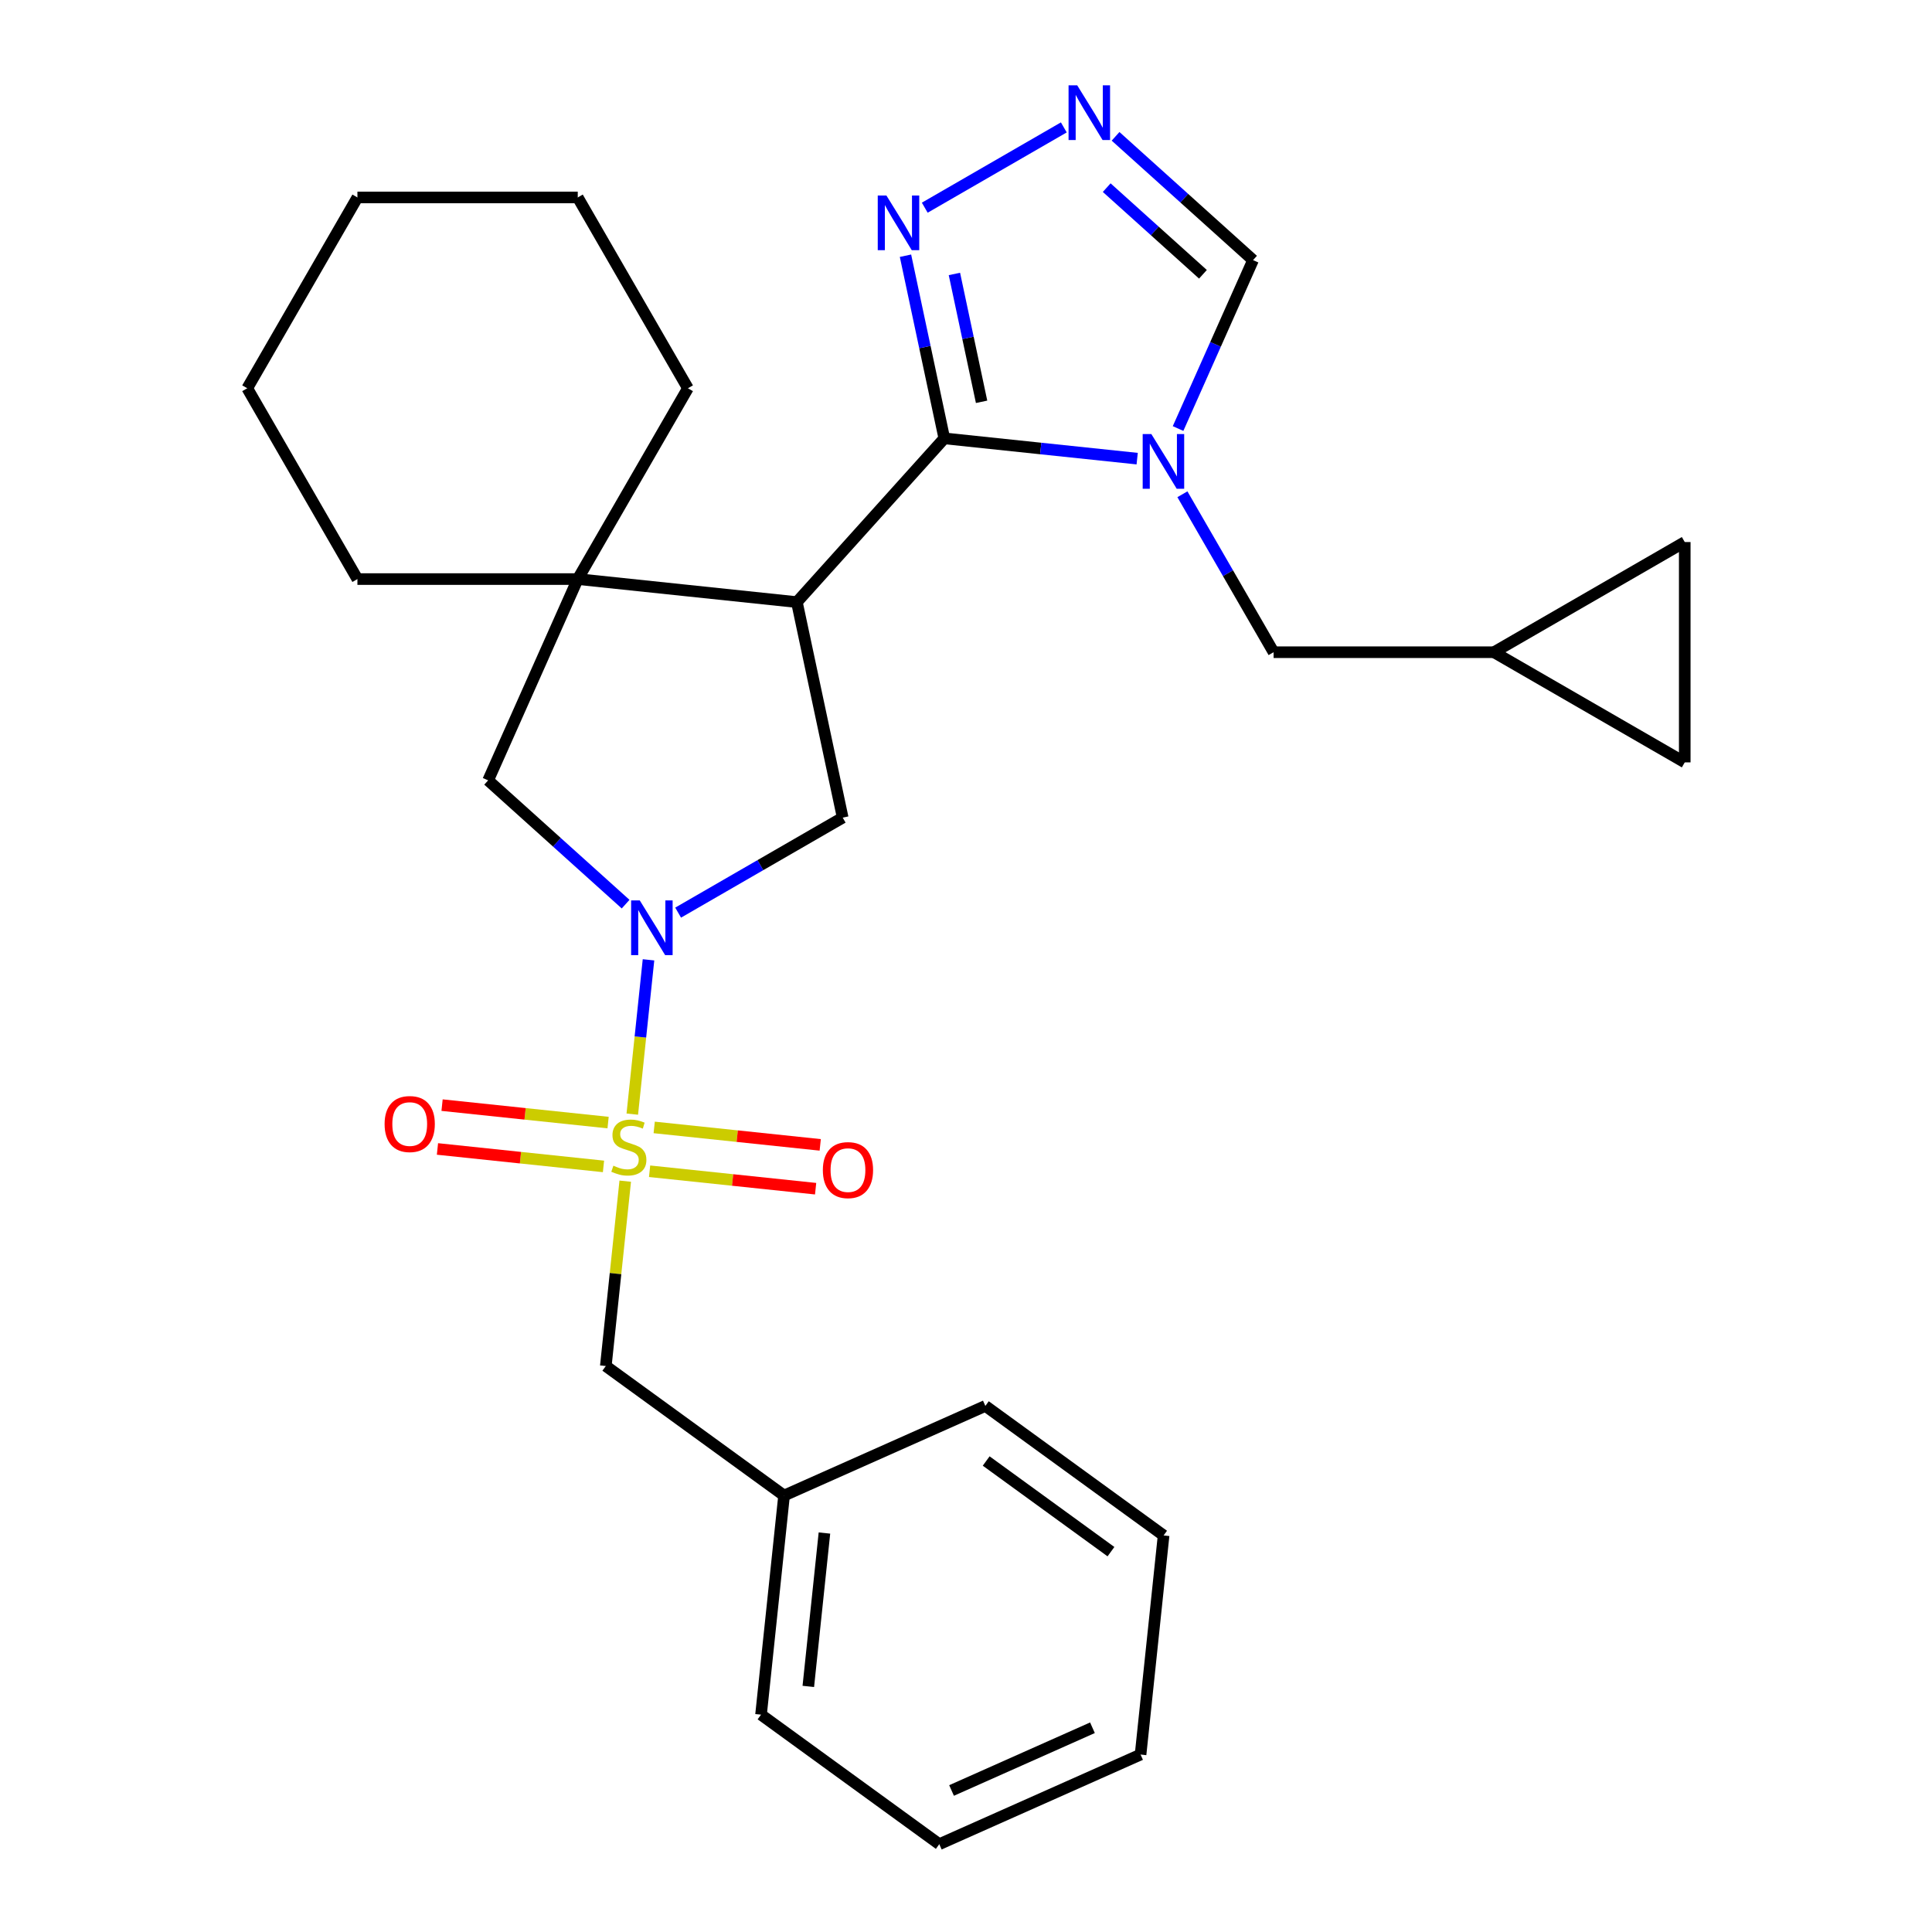 <?xml version='1.0' encoding='iso-8859-1'?>
<svg version='1.1' baseProfile='full'
              xmlns='http://www.w3.org/2000/svg'
                      xmlns:rdkit='http://www.rdkit.org/xml'
                      xmlns:xlink='http://www.w3.org/1999/xlink'
                  xml:space='preserve'
width='1000px' height='1000px' viewBox='0 0 1000 1000'>
<!-- END OF HEADER -->
<rect style='opacity:1.0;fill:#FFFFFF;stroke:none' width='1000' height='1000' x='0' y='0'> </rect>
<path class='bond-1' d='M 327.272,576.67 L 331.469,536.739' style='fill:none;fill-rule:evenodd;stroke:#CCCC00;stroke-width:6px;stroke-linecap:butt;stroke-linejoin:miter;stroke-opacity:1' />
<path class='bond-1' d='M 331.469,536.739 L 335.666,496.807' style='fill:none;fill-rule:evenodd;stroke:#0000FF;stroke-width:6px;stroke-linecap:butt;stroke-linejoin:miter;stroke-opacity:1' />
<path class='bond-10' d='M 323.624,611.372 L 318.596,659.216' style='fill:none;fill-rule:evenodd;stroke:#CCCC00;stroke-width:6px;stroke-linecap:butt;stroke-linejoin:miter;stroke-opacity:1' />
<path class='bond-10' d='M 318.596,659.216 L 313.567,707.06' style='fill:none;fill-rule:evenodd;stroke:#000000;stroke-width:6px;stroke-linecap:butt;stroke-linejoin:miter;stroke-opacity:1' />
<path class='bond-12' d='M 336.227,606.237 L 379.195,610.753' style='fill:none;fill-rule:evenodd;stroke:#CCCC00;stroke-width:6px;stroke-linecap:butt;stroke-linejoin:miter;stroke-opacity:1' />
<path class='bond-12' d='M 379.195,610.753 L 422.164,615.269' style='fill:none;fill-rule:evenodd;stroke:#FF0000;stroke-width:6px;stroke-linecap:butt;stroke-linejoin:miter;stroke-opacity:1' />
<path class='bond-12' d='M 338.611,583.553 L 381.58,588.07' style='fill:none;fill-rule:evenodd;stroke:#CCCC00;stroke-width:6px;stroke-linecap:butt;stroke-linejoin:miter;stroke-opacity:1' />
<path class='bond-12' d='M 381.58,588.07 L 424.548,592.586' style='fill:none;fill-rule:evenodd;stroke:#FF0000;stroke-width:6px;stroke-linecap:butt;stroke-linejoin:miter;stroke-opacity:1' />
<path class='bond-13' d='M 314.749,581.045 L 271.781,576.529' style='fill:none;fill-rule:evenodd;stroke:#CCCC00;stroke-width:6px;stroke-linecap:butt;stroke-linejoin:miter;stroke-opacity:1' />
<path class='bond-13' d='M 271.781,576.529 L 228.812,572.013' style='fill:none;fill-rule:evenodd;stroke:#FF0000;stroke-width:6px;stroke-linecap:butt;stroke-linejoin:miter;stroke-opacity:1' />
<path class='bond-13' d='M 312.365,603.729 L 269.397,599.213' style='fill:none;fill-rule:evenodd;stroke:#CCCC00;stroke-width:6px;stroke-linecap:butt;stroke-linejoin:miter;stroke-opacity:1' />
<path class='bond-13' d='M 269.397,599.213 L 226.428,594.697' style='fill:none;fill-rule:evenodd;stroke:#FF0000;stroke-width:6px;stroke-linecap:butt;stroke-linejoin:miter;stroke-opacity:1' />
<path class='bond-0' d='M 488.773,226.898 L 412.463,311.649' style='fill:none;fill-rule:evenodd;stroke:#000000;stroke-width:6px;stroke-linecap:butt;stroke-linejoin:miter;stroke-opacity:1' />
<path class='bond-3' d='M 488.773,226.898 L 538.687,232.144' style='fill:none;fill-rule:evenodd;stroke:#000000;stroke-width:6px;stroke-linecap:butt;stroke-linejoin:miter;stroke-opacity:1' />
<path class='bond-3' d='M 538.687,232.144 L 588.601,237.39' style='fill:none;fill-rule:evenodd;stroke:#0000FF;stroke-width:6px;stroke-linecap:butt;stroke-linejoin:miter;stroke-opacity:1' />
<path class='bond-6' d='M 488.773,226.898 L 478.725,179.628' style='fill:none;fill-rule:evenodd;stroke:#000000;stroke-width:6px;stroke-linecap:butt;stroke-linejoin:miter;stroke-opacity:1' />
<path class='bond-6' d='M 478.725,179.628 L 468.678,132.358' style='fill:none;fill-rule:evenodd;stroke:#0000FF;stroke-width:6px;stroke-linecap:butt;stroke-linejoin:miter;stroke-opacity:1' />
<path class='bond-6' d='M 508.069,207.975 L 501.035,174.886' style='fill:none;fill-rule:evenodd;stroke:#000000;stroke-width:6px;stroke-linecap:butt;stroke-linejoin:miter;stroke-opacity:1' />
<path class='bond-6' d='M 501.035,174.886 L 494.002,141.797' style='fill:none;fill-rule:evenodd;stroke:#0000FF;stroke-width:6px;stroke-linecap:butt;stroke-linejoin:miter;stroke-opacity:1' />
<path class='bond-5' d='M 351,472.376 L 393.587,447.788' style='fill:none;fill-rule:evenodd;stroke:#0000FF;stroke-width:6px;stroke-linecap:butt;stroke-linejoin:miter;stroke-opacity:1' />
<path class='bond-5' d='M 393.587,447.788 L 436.174,423.201' style='fill:none;fill-rule:evenodd;stroke:#000000;stroke-width:6px;stroke-linecap:butt;stroke-linejoin:miter;stroke-opacity:1' />
<path class='bond-8' d='M 323.818,467.985 L 288.238,435.949' style='fill:none;fill-rule:evenodd;stroke:#0000FF;stroke-width:6px;stroke-linecap:butt;stroke-linejoin:miter;stroke-opacity:1' />
<path class='bond-8' d='M 288.238,435.949 L 252.658,403.912' style='fill:none;fill-rule:evenodd;stroke:#000000;stroke-width:6px;stroke-linecap:butt;stroke-linejoin:miter;stroke-opacity:1' />
<path class='bond-2' d='M 412.463,311.649 L 436.174,423.201' style='fill:none;fill-rule:evenodd;stroke:#000000;stroke-width:6px;stroke-linecap:butt;stroke-linejoin:miter;stroke-opacity:1' />
<path class='bond-28' d='M 412.463,311.649 L 299.044,299.728' style='fill:none;fill-rule:evenodd;stroke:#000000;stroke-width:6px;stroke-linecap:butt;stroke-linejoin:miter;stroke-opacity:1' />
<path class='bond-9' d='M 609.765,221.808 L 629.171,178.221' style='fill:none;fill-rule:evenodd;stroke:#0000FF;stroke-width:6px;stroke-linecap:butt;stroke-linejoin:miter;stroke-opacity:1' />
<path class='bond-9' d='M 629.171,178.221 L 648.577,134.635' style='fill:none;fill-rule:evenodd;stroke:#000000;stroke-width:6px;stroke-linecap:butt;stroke-linejoin:miter;stroke-opacity:1' />
<path class='bond-11' d='M 612.013,255.83 L 635.613,296.707' style='fill:none;fill-rule:evenodd;stroke:#0000FF;stroke-width:6px;stroke-linecap:butt;stroke-linejoin:miter;stroke-opacity:1' />
<path class='bond-11' d='M 635.613,296.707 L 659.213,337.584' style='fill:none;fill-rule:evenodd;stroke:#000000;stroke-width:6px;stroke-linecap:butt;stroke-linejoin:miter;stroke-opacity:1' />
<path class='bond-4' d='M 299.044,299.728 L 252.658,403.912' style='fill:none;fill-rule:evenodd;stroke:#000000;stroke-width:6px;stroke-linecap:butt;stroke-linejoin:miter;stroke-opacity:1' />
<path class='bond-18' d='M 299.044,299.728 L 356.066,200.964' style='fill:none;fill-rule:evenodd;stroke:#000000;stroke-width:6px;stroke-linecap:butt;stroke-linejoin:miter;stroke-opacity:1' />
<path class='bond-19' d='M 299.044,299.728 L 185,299.728' style='fill:none;fill-rule:evenodd;stroke:#000000;stroke-width:6px;stroke-linecap:butt;stroke-linejoin:miter;stroke-opacity:1' />
<path class='bond-7' d='M 478.653,107.5 L 550.628,65.945' style='fill:none;fill-rule:evenodd;stroke:#0000FF;stroke-width:6px;stroke-linecap:butt;stroke-linejoin:miter;stroke-opacity:1' />
<path class='bond-31' d='M 577.417,70.562 L 612.997,102.599' style='fill:none;fill-rule:evenodd;stroke:#0000FF;stroke-width:6px;stroke-linecap:butt;stroke-linejoin:miter;stroke-opacity:1' />
<path class='bond-31' d='M 612.997,102.599 L 648.577,134.635' style='fill:none;fill-rule:evenodd;stroke:#000000;stroke-width:6px;stroke-linecap:butt;stroke-linejoin:miter;stroke-opacity:1' />
<path class='bond-31' d='M 572.829,97.123 L 597.735,119.549' style='fill:none;fill-rule:evenodd;stroke:#0000FF;stroke-width:6px;stroke-linecap:butt;stroke-linejoin:miter;stroke-opacity:1' />
<path class='bond-31' d='M 597.735,119.549 L 622.641,141.974' style='fill:none;fill-rule:evenodd;stroke:#000000;stroke-width:6px;stroke-linecap:butt;stroke-linejoin:miter;stroke-opacity:1' />
<path class='bond-17' d='M 313.567,707.06 L 405.831,774.093' style='fill:none;fill-rule:evenodd;stroke:#000000;stroke-width:6px;stroke-linecap:butt;stroke-linejoin:miter;stroke-opacity:1' />
<path class='bond-14' d='M 659.213,337.584 L 773.257,337.584' style='fill:none;fill-rule:evenodd;stroke:#000000;stroke-width:6px;stroke-linecap:butt;stroke-linejoin:miter;stroke-opacity:1' />
<path class='bond-15' d='M 773.257,337.584 L 872.022,280.562' style='fill:none;fill-rule:evenodd;stroke:#000000;stroke-width:6px;stroke-linecap:butt;stroke-linejoin:miter;stroke-opacity:1' />
<path class='bond-16' d='M 773.257,337.584 L 872.022,394.605' style='fill:none;fill-rule:evenodd;stroke:#000000;stroke-width:6px;stroke-linecap:butt;stroke-linejoin:miter;stroke-opacity:1' />
<path class='bond-32' d='M 872.022,280.562 L 872.022,394.605' style='fill:none;fill-rule:evenodd;stroke:#000000;stroke-width:6px;stroke-linecap:butt;stroke-linejoin:miter;stroke-opacity:1' />
<path class='bond-20' d='M 405.831,774.093 L 393.91,887.512' style='fill:none;fill-rule:evenodd;stroke:#000000;stroke-width:6px;stroke-linecap:butt;stroke-linejoin:miter;stroke-opacity:1' />
<path class='bond-20' d='M 426.726,793.49 L 418.382,872.884' style='fill:none;fill-rule:evenodd;stroke:#000000;stroke-width:6px;stroke-linecap:butt;stroke-linejoin:miter;stroke-opacity:1' />
<path class='bond-21' d='M 405.831,774.093 L 510.015,727.708' style='fill:none;fill-rule:evenodd;stroke:#000000;stroke-width:6px;stroke-linecap:butt;stroke-linejoin:miter;stroke-opacity:1' />
<path class='bond-23' d='M 356.066,200.964 L 299.044,102.199' style='fill:none;fill-rule:evenodd;stroke:#000000;stroke-width:6px;stroke-linecap:butt;stroke-linejoin:miter;stroke-opacity:1' />
<path class='bond-22' d='M 185,299.728 L 127.978,200.964' style='fill:none;fill-rule:evenodd;stroke:#000000;stroke-width:6px;stroke-linecap:butt;stroke-linejoin:miter;stroke-opacity:1' />
<path class='bond-25' d='M 393.91,887.512 L 486.173,954.545' style='fill:none;fill-rule:evenodd;stroke:#000000;stroke-width:6px;stroke-linecap:butt;stroke-linejoin:miter;stroke-opacity:1' />
<path class='bond-24' d='M 510.015,727.708 L 602.278,794.741' style='fill:none;fill-rule:evenodd;stroke:#000000;stroke-width:6px;stroke-linecap:butt;stroke-linejoin:miter;stroke-opacity:1' />
<path class='bond-24' d='M 510.447,756.215 L 575.032,803.138' style='fill:none;fill-rule:evenodd;stroke:#000000;stroke-width:6px;stroke-linecap:butt;stroke-linejoin:miter;stroke-opacity:1' />
<path class='bond-26' d='M 127.978,200.964 L 185,102.199' style='fill:none;fill-rule:evenodd;stroke:#000000;stroke-width:6px;stroke-linecap:butt;stroke-linejoin:miter;stroke-opacity:1' />
<path class='bond-30' d='M 299.044,102.199 L 185,102.199' style='fill:none;fill-rule:evenodd;stroke:#000000;stroke-width:6px;stroke-linecap:butt;stroke-linejoin:miter;stroke-opacity:1' />
<path class='bond-27' d='M 602.278,794.741 L 590.357,908.16' style='fill:none;fill-rule:evenodd;stroke:#000000;stroke-width:6px;stroke-linecap:butt;stroke-linejoin:miter;stroke-opacity:1' />
<path class='bond-29' d='M 486.173,954.545 L 590.357,908.16' style='fill:none;fill-rule:evenodd;stroke:#000000;stroke-width:6px;stroke-linecap:butt;stroke-linejoin:miter;stroke-opacity:1' />
<path class='bond-29' d='M 492.523,926.751 L 565.452,894.281' style='fill:none;fill-rule:evenodd;stroke:#000000;stroke-width:6px;stroke-linecap:butt;stroke-linejoin:miter;stroke-opacity:1' />
<path  class='atom-0' d='M 317.488 603.361
Q 317.808 603.481, 319.128 604.041
Q 320.448 604.601, 321.888 604.961
Q 323.368 605.281, 324.808 605.281
Q 327.488 605.281, 329.048 604.001
Q 330.608 602.681, 330.608 600.401
Q 330.608 598.841, 329.808 597.881
Q 329.048 596.921, 327.848 596.401
Q 326.648 595.881, 324.648 595.281
Q 322.128 594.521, 320.608 593.801
Q 319.128 593.081, 318.048 591.561
Q 317.008 590.041, 317.008 587.481
Q 317.008 583.921, 319.408 581.721
Q 321.848 579.521, 326.648 579.521
Q 329.928 579.521, 333.648 581.081
L 332.728 584.161
Q 329.328 582.761, 326.768 582.761
Q 324.008 582.761, 322.488 583.921
Q 320.968 585.041, 321.008 587.001
Q 321.008 588.521, 321.768 589.441
Q 322.568 590.361, 323.688 590.881
Q 324.848 591.401, 326.768 592.001
Q 329.328 592.801, 330.848 593.601
Q 332.368 594.401, 333.448 596.041
Q 334.568 597.641, 334.568 600.401
Q 334.568 604.321, 331.928 606.441
Q 329.328 608.521, 324.968 608.521
Q 322.448 608.521, 320.528 607.961
Q 318.648 607.441, 316.408 606.521
L 317.488 603.361
' fill='#CCCC00'/>
<path  class='atom-2' d='M 331.149 466.062
L 340.429 481.062
Q 341.349 482.542, 342.829 485.222
Q 344.309 487.902, 344.389 488.062
L 344.389 466.062
L 348.149 466.062
L 348.149 494.382
L 344.269 494.382
L 334.309 477.982
Q 333.149 476.062, 331.909 473.862
Q 330.709 471.662, 330.349 470.982
L 330.349 494.382
L 326.669 494.382
L 326.669 466.062
L 331.149 466.062
' fill='#0000FF'/>
<path  class='atom-4' d='M 595.932 224.659
L 605.212 239.659
Q 606.132 241.139, 607.612 243.819
Q 609.092 246.499, 609.172 246.659
L 609.172 224.659
L 612.932 224.659
L 612.932 252.979
L 609.052 252.979
L 599.092 236.579
Q 597.932 234.659, 596.692 232.459
Q 595.492 230.259, 595.132 229.579
L 595.132 252.979
L 591.452 252.979
L 591.452 224.659
L 595.932 224.659
' fill='#0000FF'/>
<path  class='atom-7' d='M 458.802 101.187
L 468.082 116.187
Q 469.002 117.667, 470.482 120.347
Q 471.962 123.027, 472.042 123.187
L 472.042 101.187
L 475.802 101.187
L 475.802 129.507
L 471.922 129.507
L 461.962 113.107
Q 460.802 111.187, 459.562 108.987
Q 458.362 106.787, 458.002 106.107
L 458.002 129.507
L 454.322 129.507
L 454.322 101.187
L 458.802 101.187
' fill='#0000FF'/>
<path  class='atom-8' d='M 557.566 44.165
L 566.846 59.165
Q 567.766 60.645, 569.246 63.325
Q 570.726 66.005, 570.806 66.165
L 570.806 44.165
L 574.566 44.165
L 574.566 72.485
L 570.686 72.485
L 560.726 56.085
Q 559.566 54.165, 558.326 51.965
Q 557.126 49.765, 556.766 49.085
L 556.766 72.485
L 553.086 72.485
L 553.086 44.165
L 557.566 44.165
' fill='#0000FF'/>
<path  class='atom-13' d='M 425.907 605.642
Q 425.907 598.842, 429.267 595.042
Q 432.627 591.242, 438.907 591.242
Q 445.187 591.242, 448.547 595.042
Q 451.907 598.842, 451.907 605.642
Q 451.907 612.522, 448.507 616.442
Q 445.107 620.322, 438.907 620.322
Q 432.667 620.322, 429.267 616.442
Q 425.907 612.562, 425.907 605.642
M 438.907 617.122
Q 443.227 617.122, 445.547 614.242
Q 447.907 611.322, 447.907 605.642
Q 447.907 600.082, 445.547 597.282
Q 443.227 594.442, 438.907 594.442
Q 434.587 594.442, 432.227 597.242
Q 429.907 600.042, 429.907 605.642
Q 429.907 611.362, 432.227 614.242
Q 434.587 617.122, 438.907 617.122
' fill='#FF0000'/>
<path  class='atom-14' d='M 199.069 581.8
Q 199.069 575, 202.429 571.2
Q 205.789 567.4, 212.069 567.4
Q 218.349 567.4, 221.709 571.2
Q 225.069 575, 225.069 581.8
Q 225.069 588.68, 221.669 592.6
Q 218.269 596.48, 212.069 596.48
Q 205.829 596.48, 202.429 592.6
Q 199.069 588.72, 199.069 581.8
M 212.069 593.28
Q 216.389 593.28, 218.709 590.4
Q 221.069 587.48, 221.069 581.8
Q 221.069 576.24, 218.709 573.44
Q 216.389 570.6, 212.069 570.6
Q 207.749 570.6, 205.389 573.4
Q 203.069 576.2, 203.069 581.8
Q 203.069 587.52, 205.389 590.4
Q 207.749 593.28, 212.069 593.28
' fill='#FF0000'/>
</svg>
